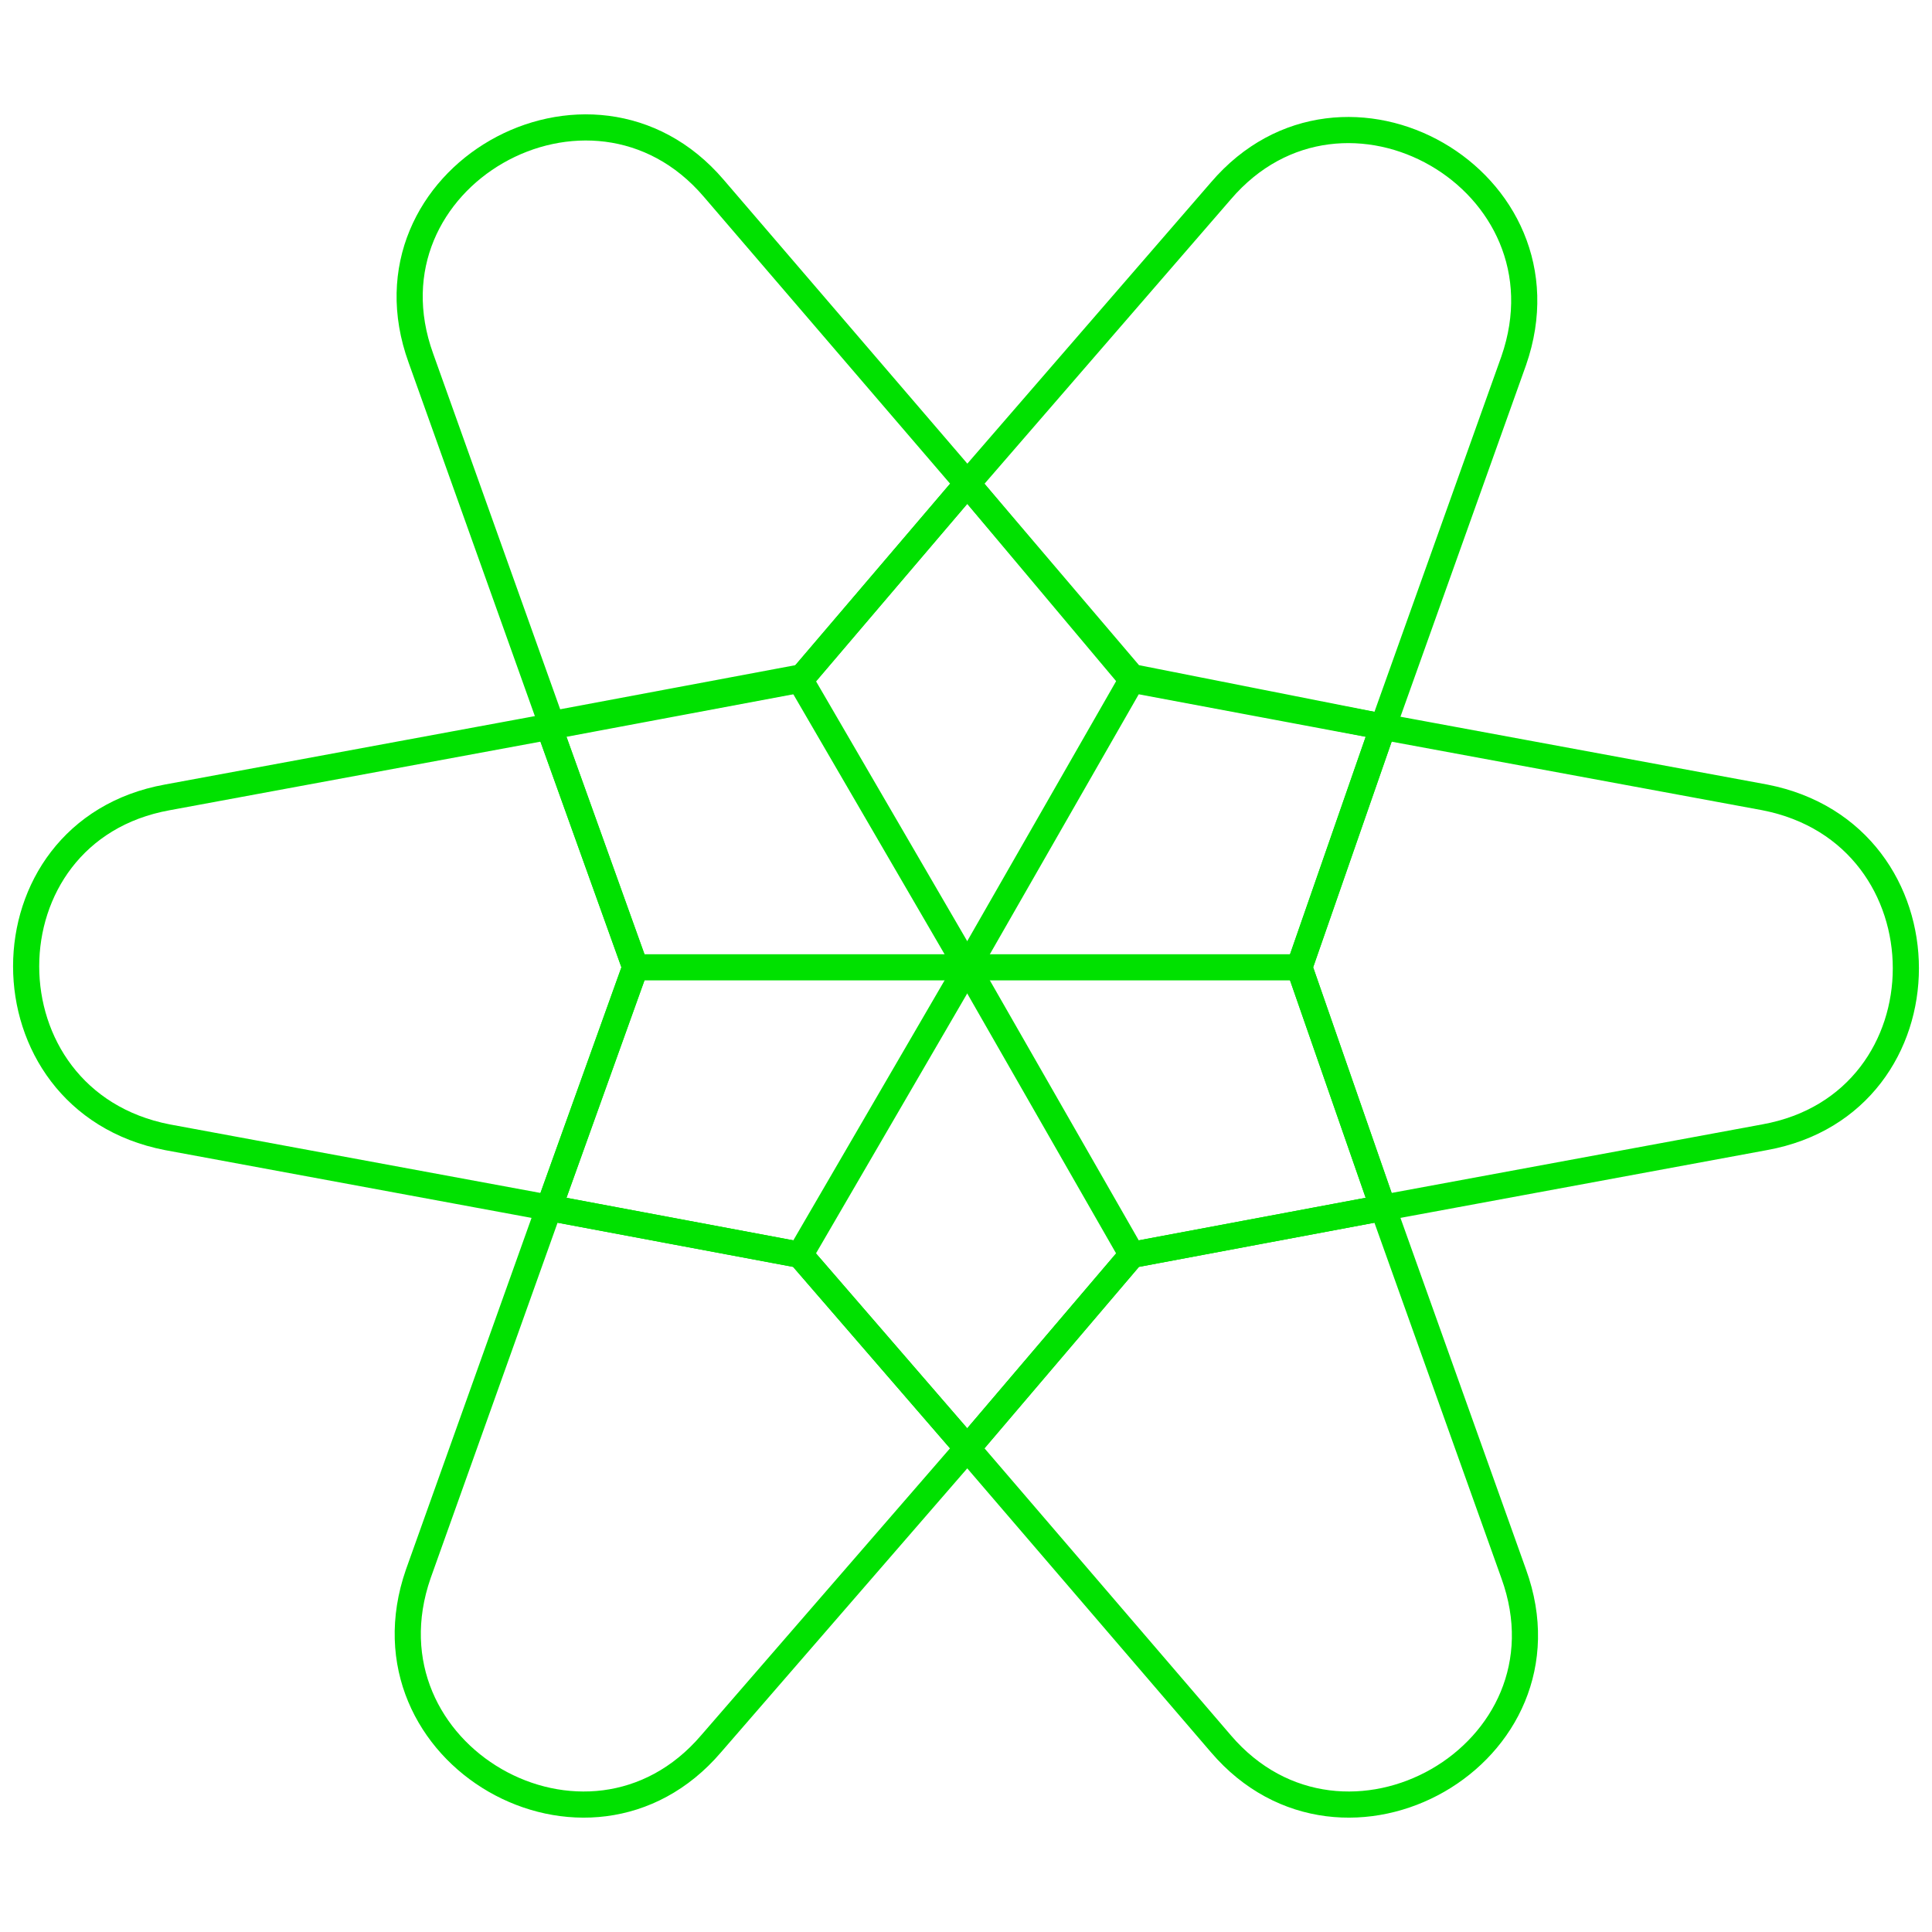 <?xml version="1.0" encoding="utf-8"?>
<!-- Generator: Adobe Illustrator 24.2.0, SVG Export Plug-In . SVG Version: 6.00 Build 0)  -->
<svg version="1.1" id="Layer_1" xmlns="http://www.w3.org/2000/svg" xmlns:xlink="http://www.w3.org/1999/xlink" x="0px" y="0px"
	 viewBox="0 0 73.9 73.9" style="enable-background:new 0 0 73.9 73.9;" xml:space="preserve">
<style type="text/css">
	.st0{clip-path:url(#SVGID_2_);fill:none;stroke:#00E100;stroke-linecap:round;stroke-linejoin:round;stroke-miterlimit:10;}
</style>
<g>
	<defs>
		<rect id="SVGID_1_" y="3.9" width="73.9" height="66.1"/>
	</defs>
	<clipPath id="SVGID_2_">
		<use xlink:href="#SVGID_1_"  style="overflow:visible;"/>
	</clipPath>
	<path class="st0" d="M52.9,46.2l14.6-2.7c7.2-1.3,7.2-11.6,0-13l-14.6-2.7L49.7,37L52.9,46.2z"/>
	<path class="st0" d="M21,27.8L6.4,30.5c-7.2,1.3-7.2,11.6,0,13L21,46.2l3.3-9.2L21,27.8z"/>
	<path class="st0" d="M21,46.2l-5,14c-2.4,6.9,6.5,12,11.2,6.5L37,55.4L30.6,48L21,46.2z"/>
	<path class="st0" d="M52.9,27.8l5-14c2.4-6.9-6.5-12-11.2-6.5L37,18.5l6.3,7.4L52.9,27.8z"/>
	<path class="st0" d="M52.9,46.2L43.3,48L37,55.4l9.7,11.3c4.7,5.5,13.7,0.4,11.2-6.5L52.9,46.2z"/>
	<path class="st0" d="M37,18.5L27.3,7.2c-4.7-5.5-13.7-0.4-11.2,6.5l5,14l9.6-1.8L37,18.5z"/>
	<polygon class="st0" points="52.9,27.8 43.3,26 37,18.5 30.6,26 21,27.8 24.3,37 21,46.2 30.6,48 37,55.4 43.3,48 52.9,46.2 
		49.7,37 	"/>
	<line class="st0" x1="30.6" y1="26" x2="37" y2="37"/>
	<line class="st0" x1="24.3" y1="37" x2="37" y2="37"/>
	<line class="st0" x1="30.6" y1="48" x2="37" y2="37"/>
	<line class="st0" x1="43.3" y1="48" x2="37" y2="37"/>
	<line class="st0" x1="49.7" y1="37" x2="37" y2="37"/>
	<line class="st0" x1="43.3" y1="26" x2="37" y2="37"/>
</g>
</svg>
